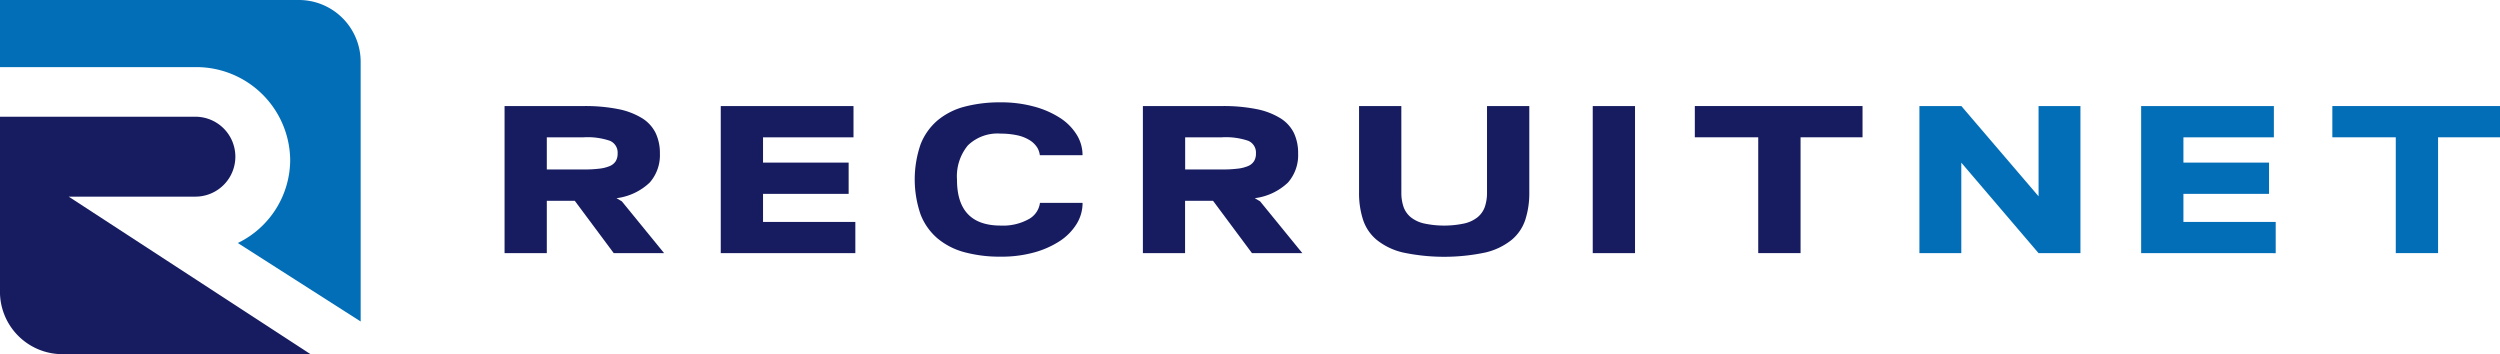 <svg xmlns="http://www.w3.org/2000/svg" width="240" height="34" viewBox="0 0 240 34">
  <g id="グループ_11818" data-name="グループ 11818" transform="translate(-157.044 -428.9)">
    <g id="グループ_11816" data-name="グループ 11816" transform="translate(205.482 438.729)">
      <g id="グループ_11814" data-name="グループ 11814" transform="translate(0 0.352)">
        <path id="パス_20566" data-name="パス 20566" d="M192.352,450.677V436.56h7.606a16.265,16.265,0,0,1,3.346.3,6.942,6.942,0,0,1,2.267.876,3.49,3.49,0,0,1,1.287,1.419,4.48,4.48,0,0,1,.406,1.963,3.974,3.974,0,0,1-.979,2.787,5.636,5.636,0,0,1-3.186,1.5l.51.3,4.061,4.977h-4.836l-3.743-5.029h-2.683v5.029Zm10.853-9.562a1.223,1.223,0,0,0-.742-1.221,6.666,6.666,0,0,0-2.506-.334h-3.549v3.087h3.549a11.415,11.415,0,0,0,1.5-.078,3.576,3.576,0,0,0,1.006-.254,1.236,1.236,0,0,0,.566-.472A1.389,1.389,0,0,0,203.206,441.115Z" transform="translate(-192.352 -436.56)" fill="#171c61"/>
        <path id="パス_20567" data-name="パス 20567" d="M207.493,450.677V436.56h12.744v3h-8.685v2.432h8.219v3h-8.219v2.691h8.862v3Z" transform="translate(-186.739 -436.56)" fill="#171c61"/>
        <path id="パス_20568" data-name="パス 20568" d="M306.971,450.677V436.56h12.742v3H311.03v2.432h8.219v3H311.03v2.691h8.859v3Z" transform="translate(-149.859 -436.56)" fill="#036eb8"/>
        <path id="パス_20569" data-name="パス 20569" d="M237.057,450.677V436.56h7.6a16.257,16.257,0,0,1,3.346.3,6.933,6.933,0,0,1,2.266.876,3.5,3.5,0,0,1,1.291,1.419,4.519,4.519,0,0,1,.4,1.963,3.98,3.98,0,0,1-.977,2.787,5.641,5.641,0,0,1-3.187,1.5l.511.3,4.059,4.977h-4.835l-3.741-5.029h-2.683v5.029Zm10.853-9.562a1.225,1.225,0,0,0-.742-1.221,6.674,6.674,0,0,0-2.507-.334h-3.546v3.087h3.546a11.48,11.48,0,0,0,1.5-.078,3.576,3.576,0,0,0,1.006-.254,1.247,1.247,0,0,0,.565-.472A1.376,1.376,0,0,0,247.911,441.115Z" transform="translate(-175.778 -436.56)" fill="#171c61"/>
        <path id="パス_20570" data-name="パス 20570" d="M256.257,444.852a4.162,4.162,0,0,0,.211,1.39,2.261,2.261,0,0,0,.688.986,3.167,3.167,0,0,0,1.262.6,9.288,9.288,0,0,0,3.9,0,3.158,3.158,0,0,0,1.262-.6,2.265,2.265,0,0,0,.689-.986,4.163,4.163,0,0,0,.211-1.39V436.56h4.06v8.292a8.286,8.286,0,0,1-.381,2.614,4.23,4.23,0,0,1-1.315,1.941,6.322,6.322,0,0,1-2.514,1.21,19.166,19.166,0,0,1-7.924,0,6.3,6.3,0,0,1-2.514-1.21,4.209,4.209,0,0,1-1.315-1.941,8.248,8.248,0,0,1-.381-2.614V436.56h4.059Z" transform="translate(-170.165 -436.56)" fill="#171c61"/>
        <path id="パス_20571" data-name="パス 20571" d="M268.563,450.677V436.56h4.059v14.117Z" transform="translate(-164.098 -436.56)" fill="#171c61"/>
        <path id="パス_20572" data-name="パス 20572" d="M281.8,450.677V439.559h-6.087v-3h16.1v3h-5.949v11.118Z" transform="translate(-161.448 -436.56)" fill="#171c61"/>
        <path id="パス_20573" data-name="パス 20573" d="M291.442,450.677V436.56h4.025l7.413,8.664V436.56H306.9v14.117h-4.024l-7.413-8.682v8.682Z" transform="translate(-155.616 -436.56)" fill="#036eb8"/>
        <path id="パス_20574" data-name="パス 20574" d="M326.45,450.677V439.559h-6.089v-3h16.1v3H330.51v11.118Z" transform="translate(-144.894 -436.56)" fill="#036eb8"/>
      </g>
      <g id="グループ_11815" data-name="グループ 11815" transform="translate(39.374)">
        <path id="パス_20575" data-name="パス 20575" d="M232.107,447.464a5.078,5.078,0,0,1-2.776.665q-4.2,0-4.194-4.412a4.665,4.665,0,0,1,1.042-3.284,4.092,4.092,0,0,1,3.158-1.131,7.519,7.519,0,0,1,1.543.151,3.782,3.782,0,0,1,1.2.459,2.277,2.277,0,0,1,.777.758,1.9,1.9,0,0,1,.232.7h4.1a3.7,3.7,0,0,0-.573-1.983A5.159,5.159,0,0,0,235,437.775a8.785,8.785,0,0,0-2.489-1.076,11.931,11.931,0,0,0-3.176-.4,13.318,13.318,0,0,0-3.458.411,6.692,6.692,0,0,0-2.6,1.316,5.782,5.782,0,0,0-1.634,2.3,10.341,10.341,0,0,0,0,6.741,5.747,5.747,0,0,0,1.631,2.3,6.772,6.772,0,0,0,2.6,1.325,13.056,13.056,0,0,0,3.457.422,11.741,11.741,0,0,0,3.19-.4,8.766,8.766,0,0,0,2.487-1.1,5.326,5.326,0,0,0,1.613-1.642,3.843,3.843,0,0,0,.572-2.02H233.1A2.08,2.08,0,0,1,232.107,447.464Z" transform="translate(-221.077 -436.303)" fill="#171c61"/>
      </g>
    </g>
    <g id="グループ_11817" data-name="グループ 11817" transform="translate(157.044 428.9)">
      <path id="パス_20576" data-name="パス 20576" d="M191.667,434.776a5.935,5.935,0,0,0-5.994-5.876H157.044v6.443h18.763a9.014,9.014,0,0,1,9.095,8.915,8.9,8.9,0,0,1-5.028,7.971l11.794,7.534Z" transform="translate(-157.044 -428.9)" fill="#036eb8"/>
      <path id="パス_20577" data-name="パス 20577" d="M163.04,460.322a6,6,0,0,1-6-5.994v-16.8h18.763a3.835,3.835,0,1,1,0,7.671H163.639l23.212,15.121Z" transform="translate(-157.044 -426.322)" fill="#171c61"/>
    </g>
  </g>
</svg>
